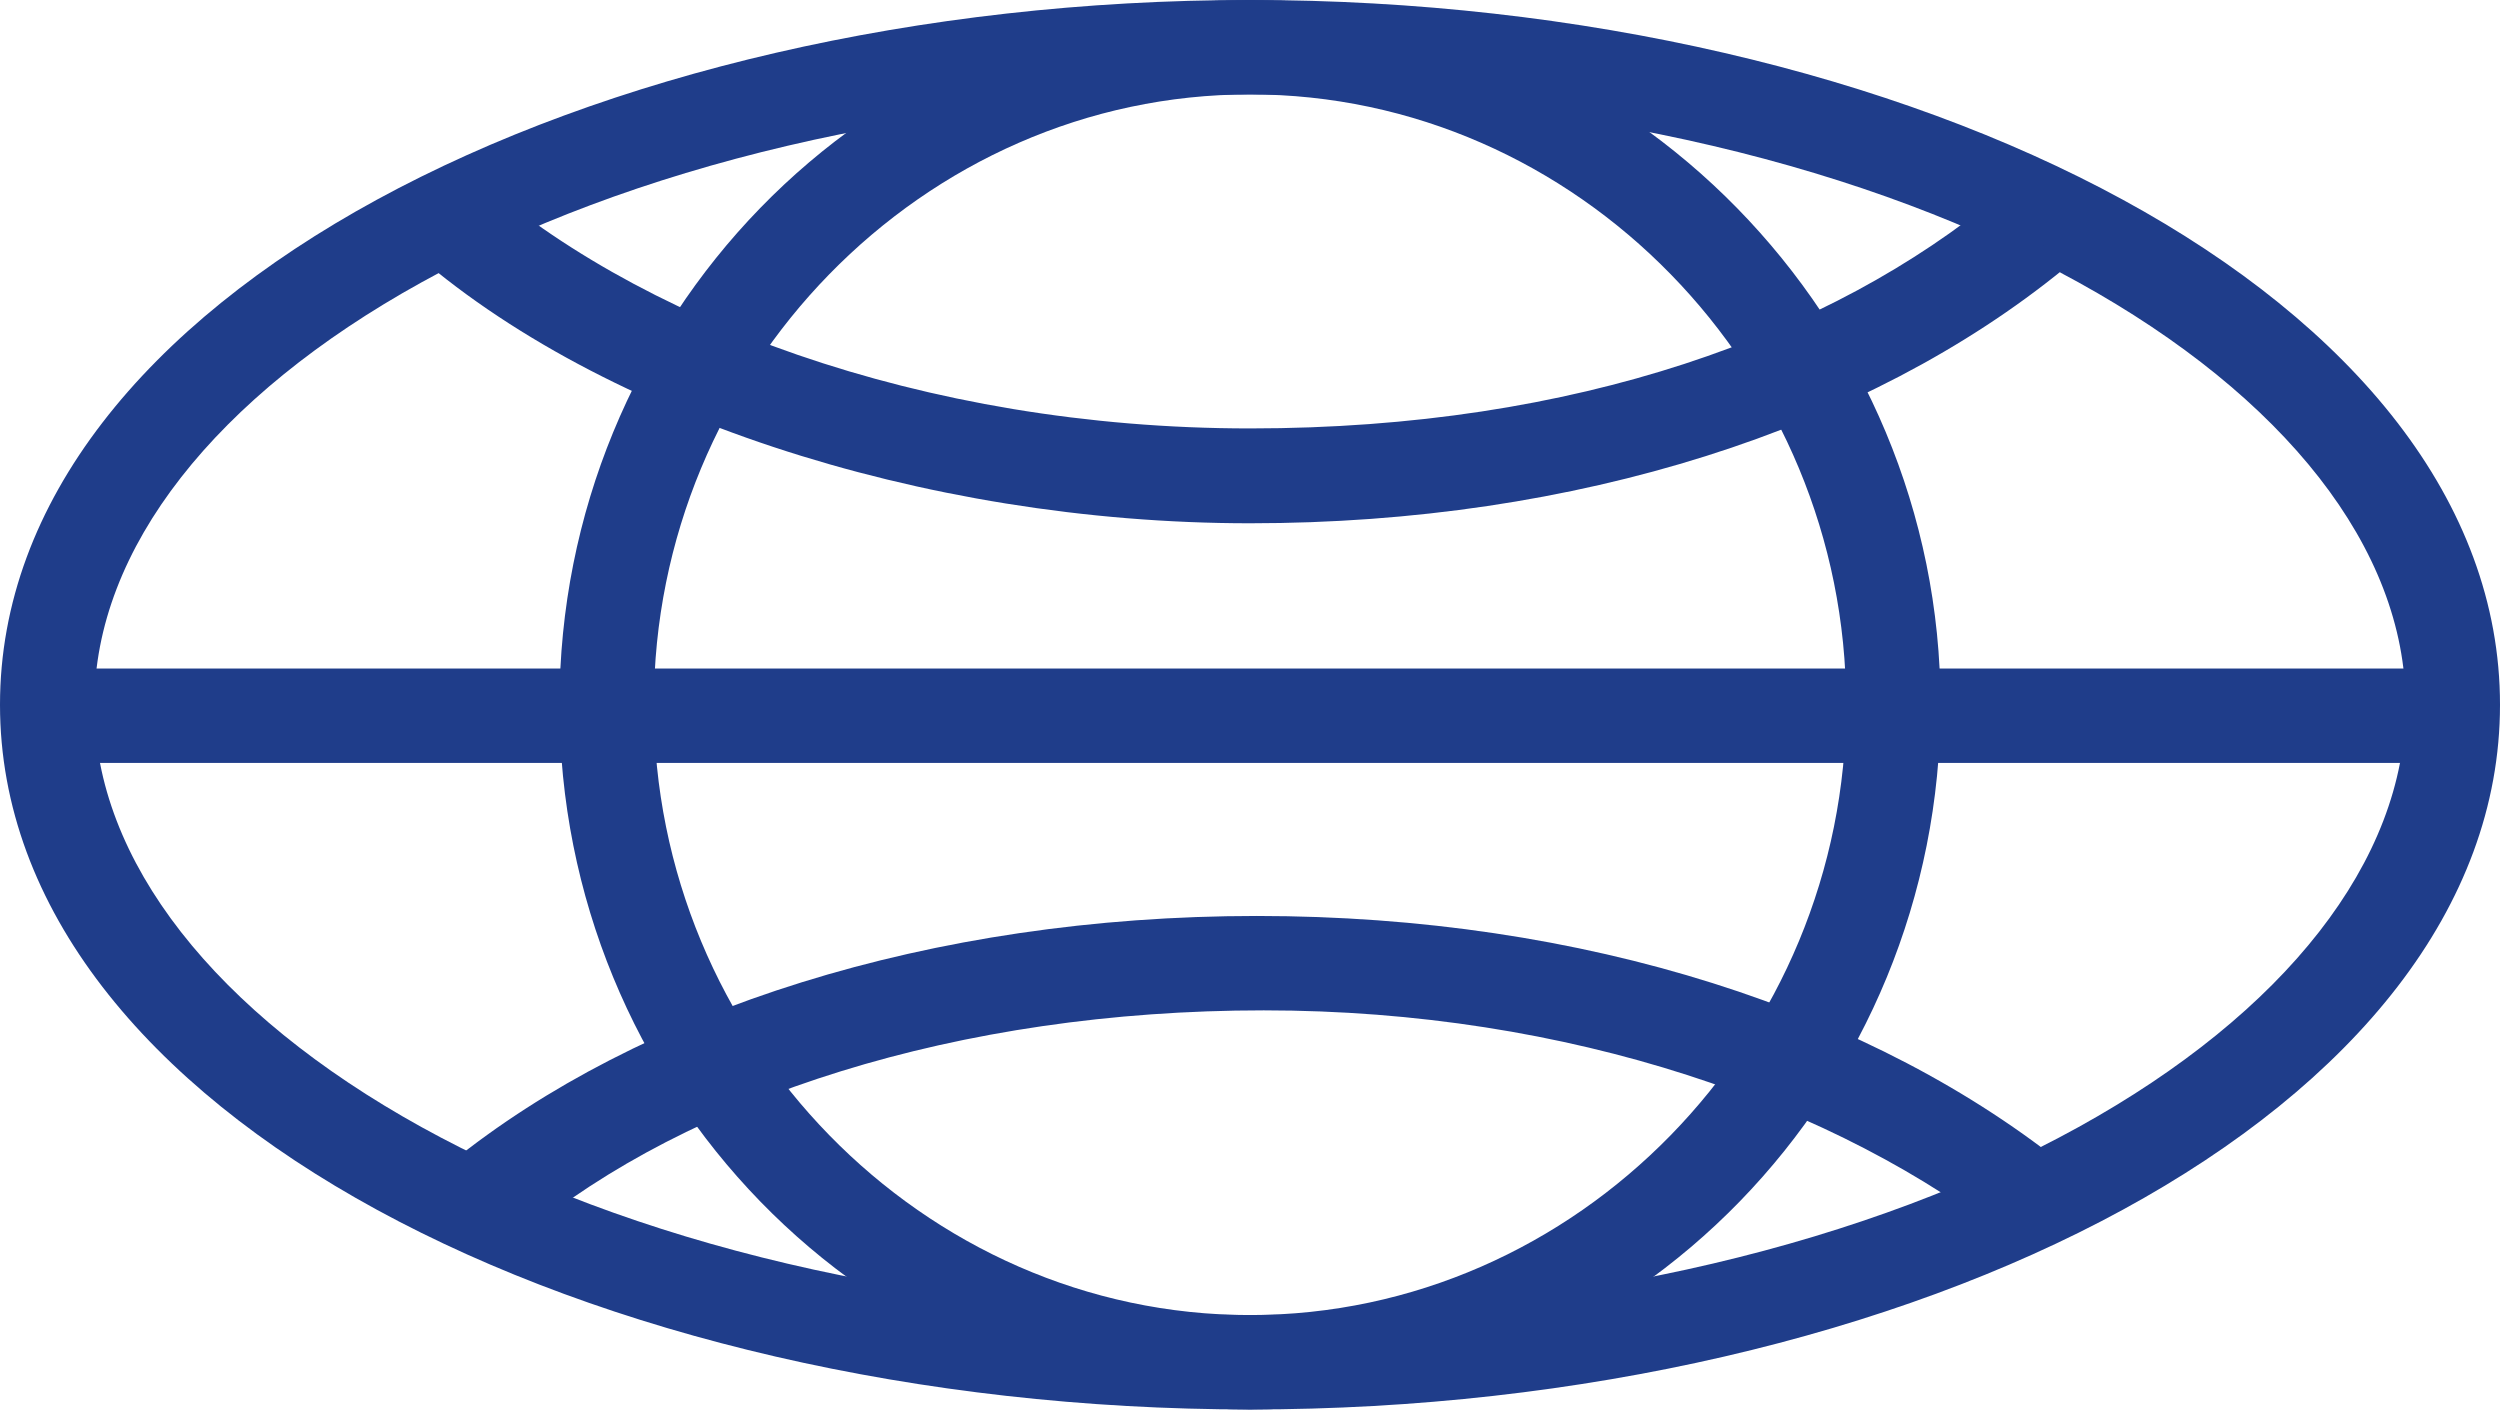 <?xml version="1.0" encoding="UTF-8"?>
<svg id="Ebene_1" data-name="Ebene 1" xmlns="http://www.w3.org/2000/svg" viewBox="0 0 54.56 30.77">
  <defs>
    <style>
      .cls-1 {
        fill: #1f3d8a;
      }
    </style>
  </defs>
  <path class="cls-1" d="M27.28,0C41.71,0,54.56,6.5,54.56,15.38s-12.85,15.38-27.28,15.38S0,24.27,0,15.38,12.85,0,27.28,0M27.28,2.06C12.69,2.06,2.06,8.56,2.06,15.38s10.63,13.32,25.22,13.32,25.22-6.5,25.22-13.32S41.87,2.06,27.28,2.06"/>
  <path class="cls-1" d="M27.28,0C35.53,0,42.35,6.98,42.35,15.38s-6.66,15.38-15.07,15.38-15.07-6.98-15.07-15.38S18.87,0,27.28,0M27.28,2.06c-7.14,0-13.01,6.03-13.01,13.32s5.87,13.32,13.01,13.32,13.01-6.03,13.01-13.32-5.87-13.32-13.01-13.32"/>
  <rect class="cls-1" x="1.11" y="14.59" width="52.65" height="2.06"/>
  <path class="cls-1" d="M9.83,25.38c4.12-3.33,10.47-5.39,17.6-5.39s13.48,2.06,17.76,5.55l-1.27,1.59c-3.81-3.01-9.67-5.08-16.34-5.08s-12.53,1.9-16.18,4.92"/>
  <path class="cls-1" d="M45.04,5.87c-4.28,3.49-10.63,5.55-17.76,5.55s-14.43-2.38-18.56-6.19l1.43-1.59c3.65,3.33,9.99,5.71,17.13,5.71s12.69-2.06,16.34-5.08"/>
</svg>